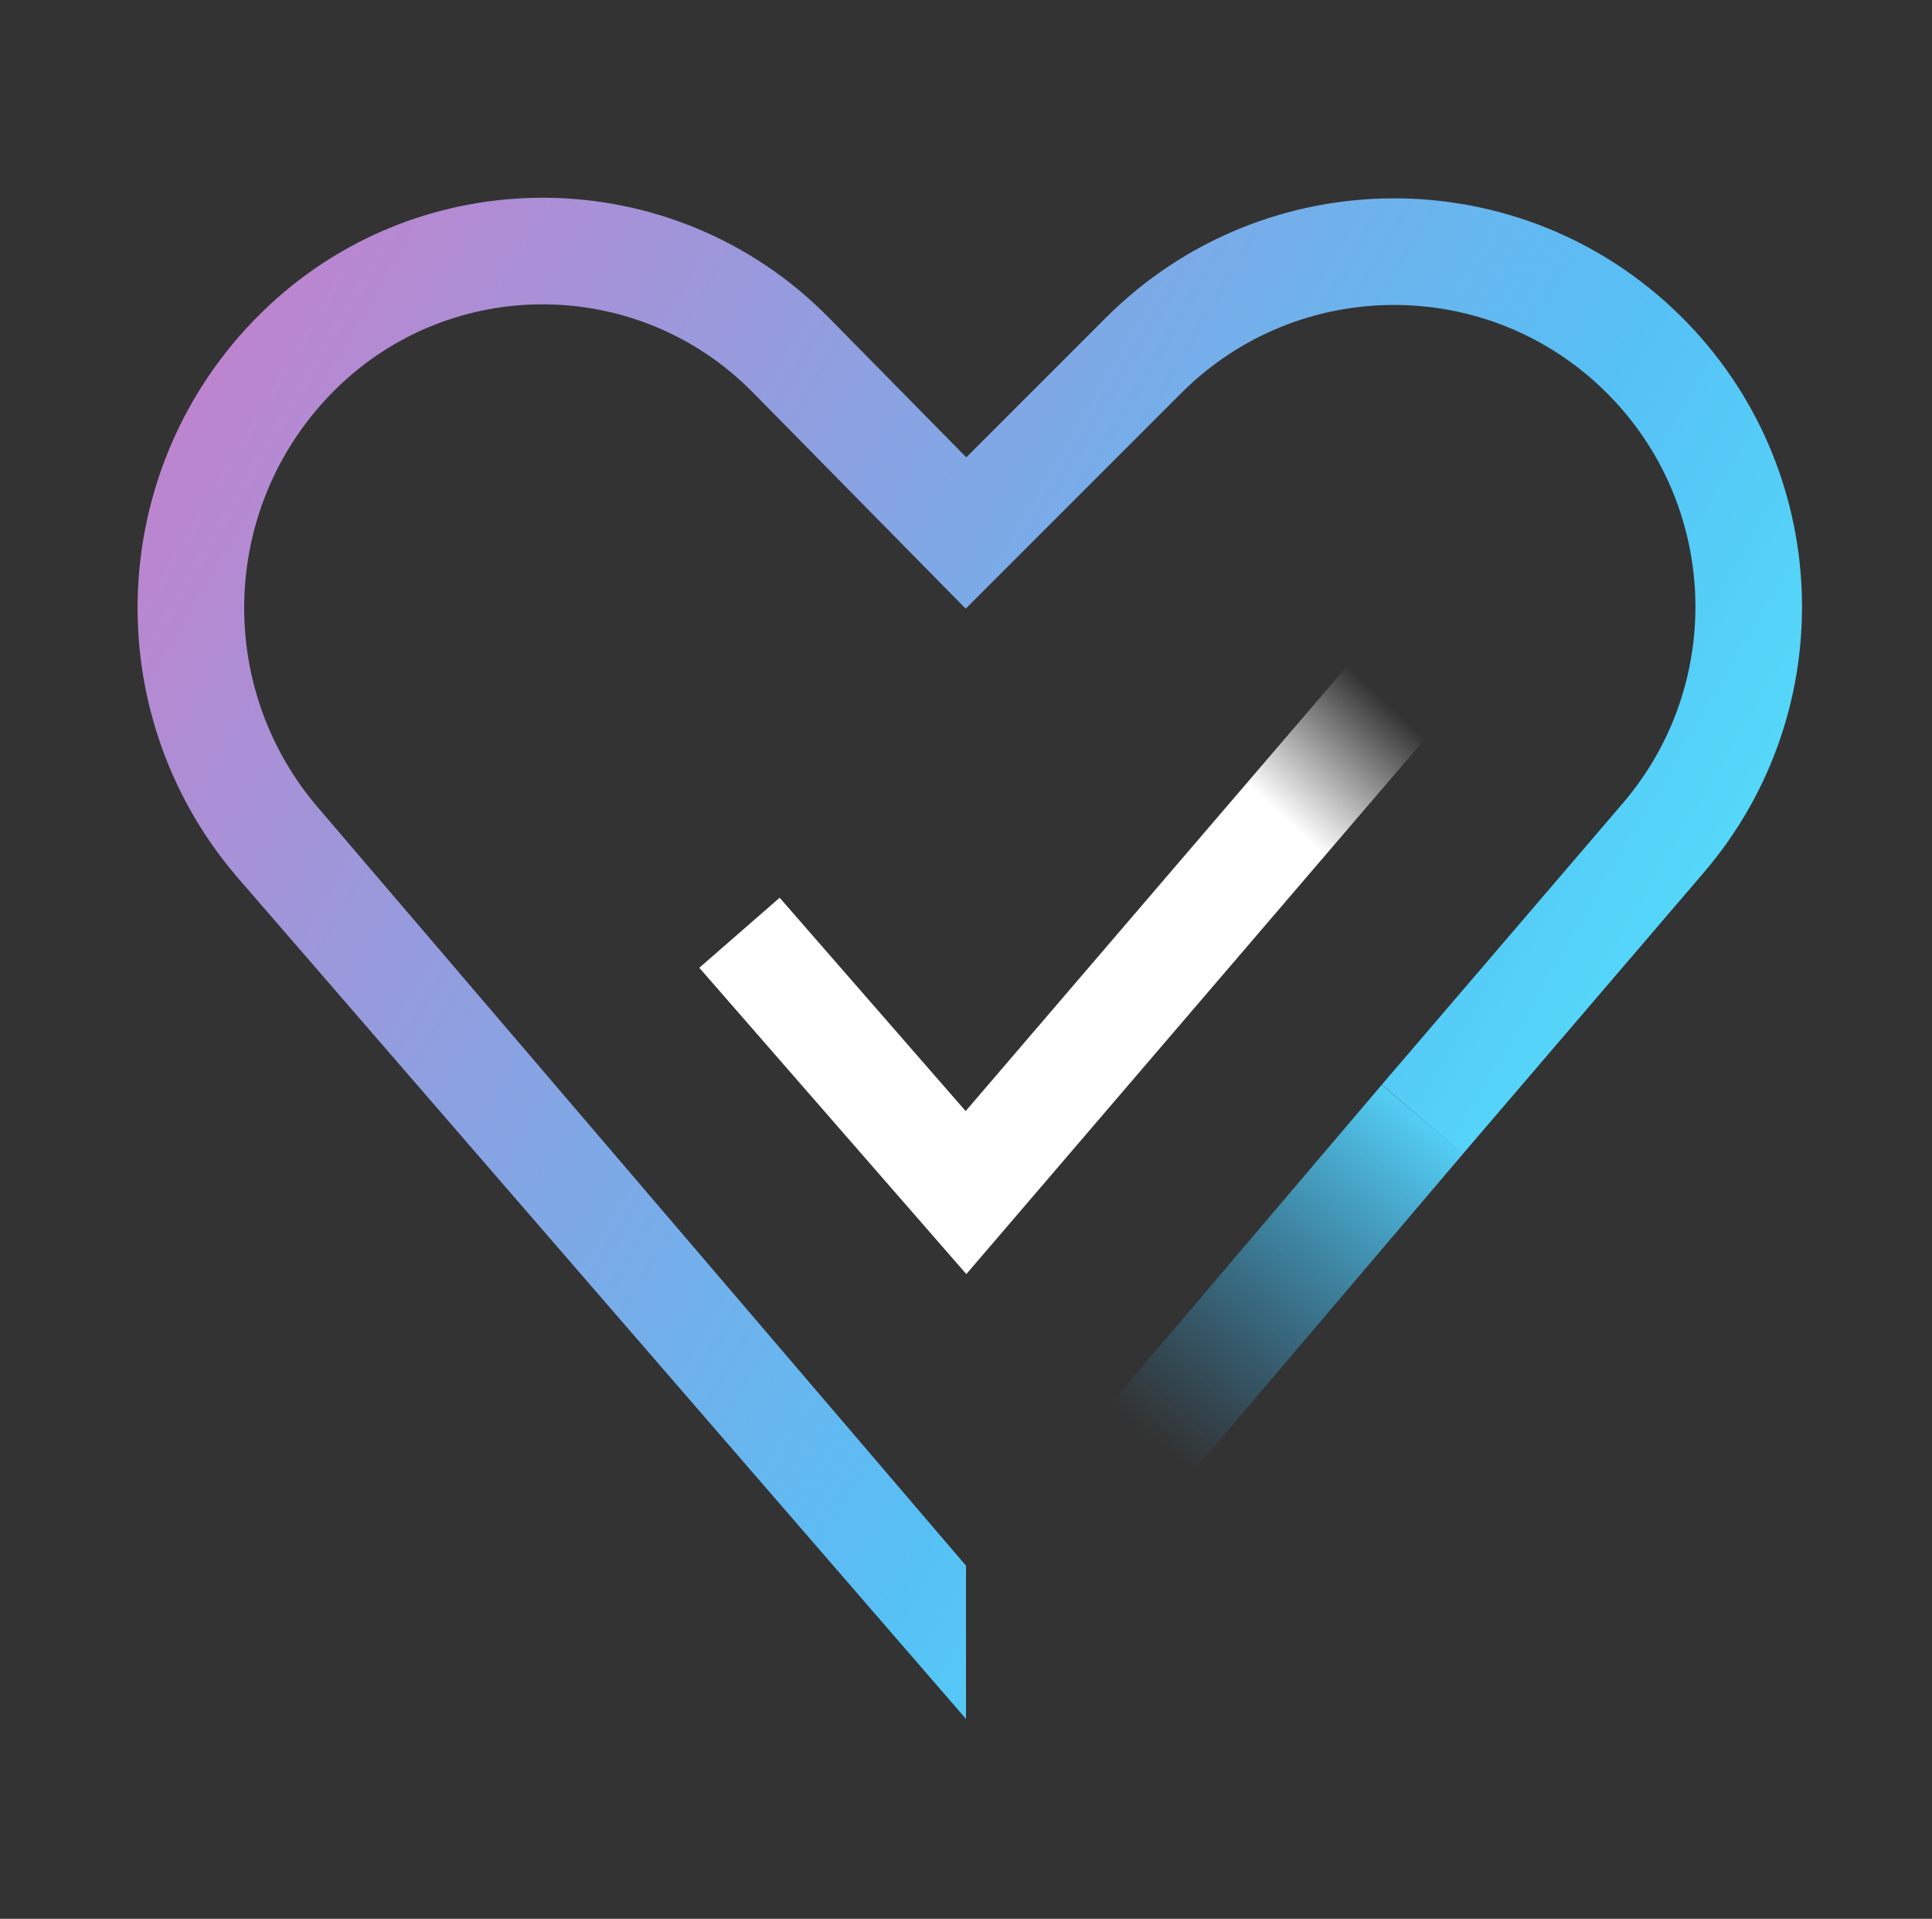 <svg width="145" height="144" viewBox="0 0 145 144" fill="none" xmlns="http://www.w3.org/2000/svg">
<rect x="0" y="0" width="145" height="144" fill="#333333" stroke="none"/>
<path fill-rule="evenodd" clip-rule="evenodd" d="M19.571 23.518C31.425 11.825 50.517 11.966 62.198 23.833L72.522 34.321L82.998 23.845C94.887 11.957 114.141 11.89 126.111 23.696C137.575 35.004 138.344 53.252 127.871 65.484L109.788 86.602L103.712 81.398L121.794 60.281C129.536 51.239 128.967 37.751 120.493 29.392C111.653 20.674 97.434 20.723 88.655 29.502L72.478 45.679L56.497 29.445C47.918 20.729 33.895 20.626 25.188 29.213C16.598 37.686 15.998 51.351 23.812 60.544L72.5 117.5V129L17.717 65.725C7.189 53.34 7.998 34.932 19.571 23.518Z" fill="url(#paint0_linear_11039_174748)"/>
<path fill-rule="evenodd" clip-rule="evenodd" d="M82.453 106.409L103.703 81.409L109.799 86.591L88.549 111.591L82.453 106.409Z" fill="url(#paint1_linear_11039_174748)"/>
<path fill-rule="evenodd" clip-rule="evenodd" d="M114.536 46.603L72.525 95.616L52.484 72.628L58.515 67.371L72.474 83.383L108.462 41.397L114.536 46.603Z" fill="url(#paint2_linear_11039_174748)"/>
<defs>
<linearGradient id="paint0_linear_11039_174748" x1="15.214" y1="27.561" x2="148.819" y2="105.828" gradientUnits="userSpaceOnUse">
<stop stop-color="#BE84CF"/>
<stop offset="0.59" stop-color="#56C0F5"/>
<stop offset="1" stop-color="#52FBFF"/>
</linearGradient>
<linearGradient id="paint1_linear_11039_174748" x1="107.001" y1="83.5" x2="86.501" y2="108" gradientUnits="userSpaceOnUse">
<stop stop-color="#55D1F8"/>
<stop offset="0.333" stop-color="#4AC4F4" stop-opacity="0.667"/>
<stop offset="1" stop-color="#33A9EB" stop-opacity="0"/>
</linearGradient>
<linearGradient id="paint2_linear_11039_174748" x1="72.499" y1="84.5" x2="103.499" y2="51" gradientUnits="userSpaceOnUse">
<stop offset="0.726" stop-color="white"/>
<stop offset="0.981" stop-color="white" stop-opacity="0"/>
</linearGradient>
</defs>
</svg>
